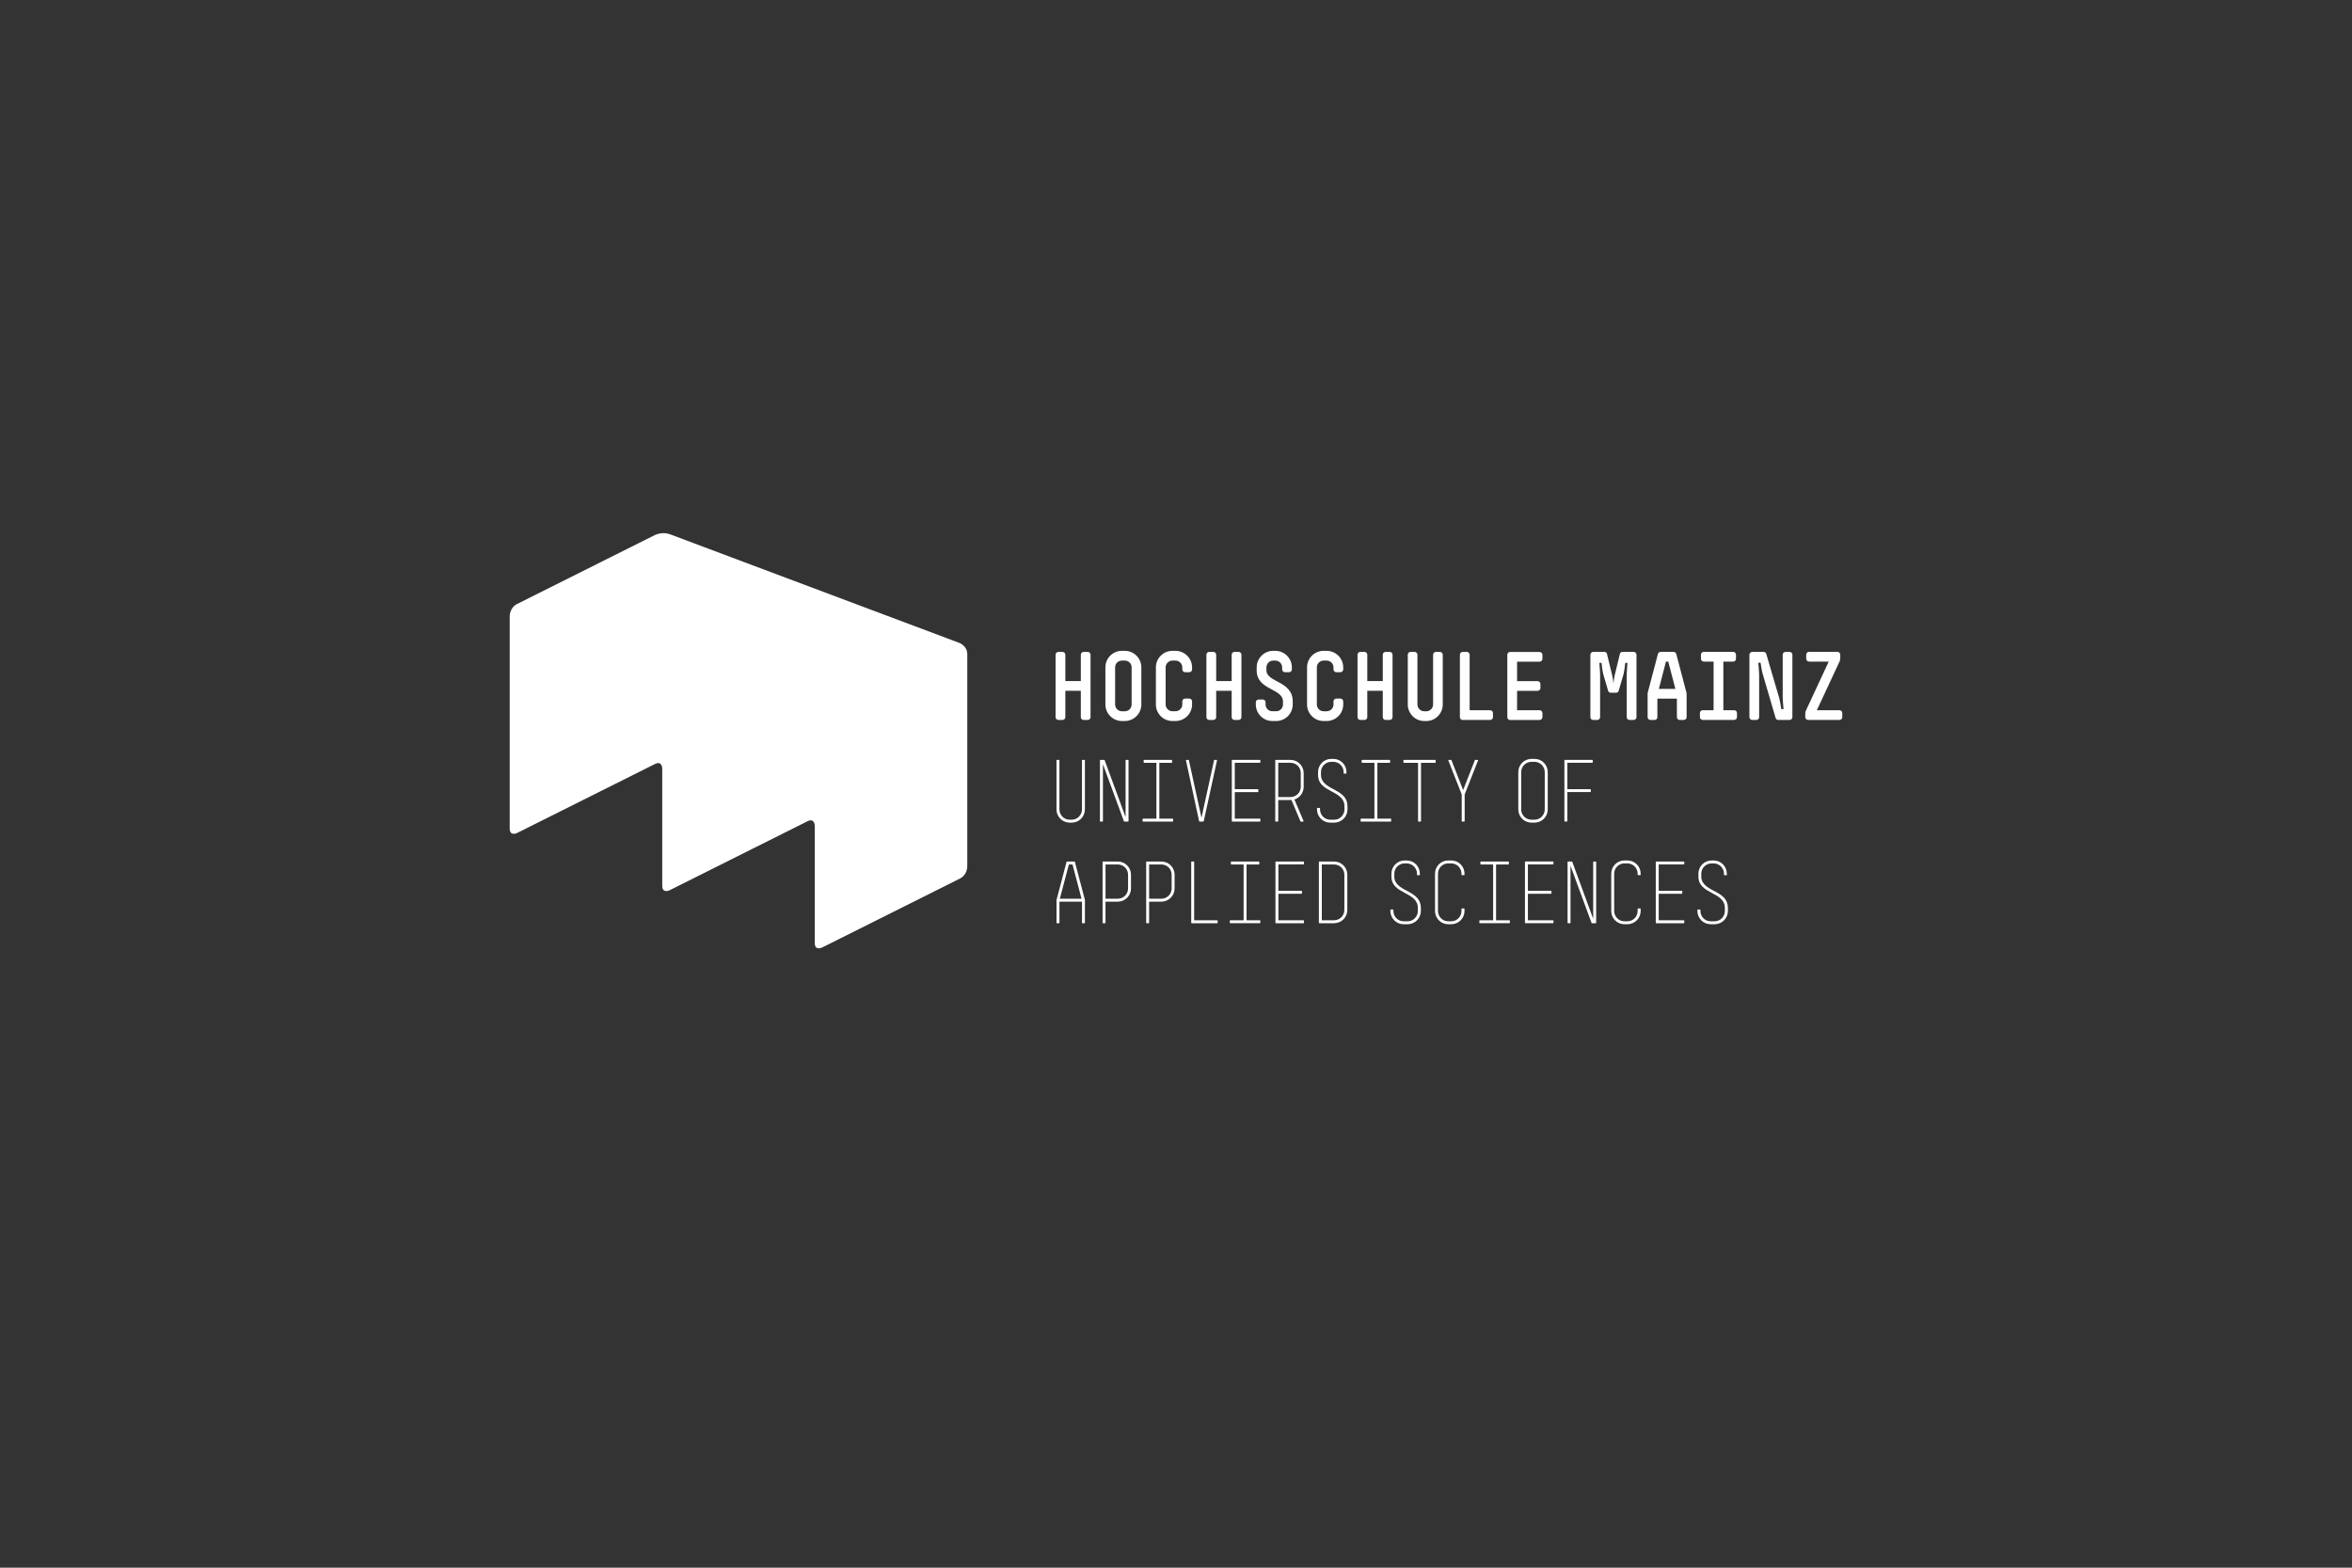 <?xml version="1.0" encoding="UTF-8"?><svg id="Ebene_1" xmlns="http://www.w3.org/2000/svg" viewBox="0 0 600 400"><rect x="0" y="0" width="600" height="400" fill="#333333" stroke="none"/><defs><style>.cls-1{fill:#fff;}</style></defs><path class="cls-1" d="M244.79,164.06l-73.88-27.74c-1.97-.74-3.85,.2-3.85,.2l-35.15,17.59c-1.88,.94-1.88,3.04-1.88,3.04v54.23c0,2.1,1.88,1.16,1.88,1.16l35.15-17.59c1.88-.94,1.88,1.16,1.88,1.16v29.88c0,2.1,1.88,1.16,1.88,1.16l35.15-17.59c1.88-.94,1.88,1.16,1.88,1.16v29.88c0,2.1,1.88,1.16,1.88,1.16l35.15-17.59c1.88-.94,1.88-3.04,1.88-3.04v-54.22c0-2.1-1.97-2.84-1.97-2.84Z"/><path class="cls-1" d="M277.47,166.33h-1.02c-.42,0-.73,.32-.73,.73v6.71h-3.95v-6.71c0-.41-.32-.73-.73-.73h-1.03c-.41,0-.73,.32-.73,.73v15.91c0,.42,.32,.73,.73,.73h1.03c.41,0,.73-.32,.73-.73v-6.71h3.95v6.71c0,.42,.32,.73,.73,.73h1.02c.41,0,.73-.32,.73-.73v-15.91c0-.41-.32-.73-.73-.73Z"/><path class="cls-1" d="M348.8,182.97v-6.71h3.95v6.71c0,.42,.32,.73,.73,.73h1.03c.42,0,.73-.32,.73-.73v-15.91c0-.41-.32-.73-.73-.73h-1.03c-.42,0-.73,.32-.73,.73v6.71h-3.95v-6.71c0-.41-.32-.73-.73-.73h-1.03c-.41,0-.73,.32-.73,.73v15.91c0,.42,.32,.73,.73,.73h1.03c.41,0,.73-.32,.73-.73Z"/><path class="cls-1" d="M286.94,166.06h-.73c-2.32,0-4.22,1.88-4.22,4.22v9.47c0,2.32,1.9,4.22,4.22,4.22h.73c2.32,0,4.22-1.9,4.22-4.22v-9.47c0-2.34-1.9-4.22-4.22-4.22Zm1.74,13.69c0,.95-.76,1.73-1.74,1.73h-.73c-.98,0-1.74-.78-1.74-1.73v-9.47c0-.95,.76-1.73,1.74-1.73h.73c.98,0,1.74,.78,1.74,1.73v9.47Z"/><path class="cls-1" d="M329.78,179.75v-.78c0-5.27-6.71-4.81-6.71-7.93v-.76c0-.95,.78-1.73,1.73-1.73h.54c.95,0,1.74,.78,1.74,1.73v.51c0,.41,.32,.73,.73,.73h1.02c.41,0,.73-.32,.73-.73v-.51c0-2.32-1.9-4.22-4.22-4.22h-.54c-2.32,0-4.22,1.9-4.22,4.22v.76c0,5.13,6.71,4.54,6.71,7.93v.78c0,.95-.76,1.73-1.73,1.73h-.98c-.98,0-1.73-.78-1.73-1.73v-.54c0-.41-.32-.73-.73-.73h-1.03c-.41,0-.73,.32-.73,.73v.54c0,2.32,1.88,4.22,4.22,4.22h.98c2.34,0,4.22-1.9,4.22-4.22Z"/><path class="cls-1" d="M456.52,166.33h-1.02c-.42,0-.73,.32-.73,.73v10.93c0,.64,.19,2.68,.22,2.93h-.58c-.03-.24-.37-2.29-.56-2.93l-3.29-11.2c-.1-.34-.42-.46-.71-.46h-2.81c-.41,0-.76,.32-.76,.73v15.91c0,.42,.32,.73,.73,.73h1.02c.41,0,.73-.32,.73-.73v-10.96c0-.61-.2-2.66-.22-2.9h.58c.02,.24,.36,2.3,.56,2.9l3.29,11.2c.1,.34,.42,.49,.71,.49h2.83c.41,0,.73-.32,.73-.73v-15.91c0-.41-.32-.73-.73-.73Z"/><path class="cls-1" d="M338.41,183.97h0c2.34,0,4.25-1.88,4.25-4.22v-.78c0-.42-.32-.73-.73-.73h-1.02c-.41,0-.73,.32-.73,.73v.78c0,.95-.78,1.73-1.76,1.73h-.76c-.95,0-1.73-.78-1.73-1.73v-9.47c0-.95,.78-1.73,1.73-1.73h.76c.98,0,1.76,.78,1.76,1.73v.51c0,.41,.32,.73,.73,.73h1.02c.41,0,.73-.32,.73-.73v-.51c0-2.32-1.9-4.22-4.25-4.22h-.76c-2.32,0-4.22,1.9-4.22,4.22v9.47c0,2.34,1.9,4.22,4.22,4.22h.76Z"/><path class="cls-1" d="M469.24,181.21h-5.76l5.78-12.4c.17-.37,.19-.71,.19-.76v-1c0-.41-.32-.73-.73-.73h-7.22c-.41,0-.73,.32-.73,.73v1.03c0,.41,.34,.73,.76,.73h4.98l-5.79,12.44c-.14,.32-.19,.42-.19,.83v.88c0,.42,.32,.73,.73,.73h7.98c.41,0,.73-.32,.73-.73v-1.02c0-.42-.32-.73-.73-.73Z"/><path class="cls-1" d="M373.15,183.7h6.98c.41,0,.73-.32,.73-.73v-1.02c0-.42-.32-.73-.73-.73h-5.22v-14.15c0-.41-.32-.73-.73-.73h-1.03c-.41,0-.73,.32-.73,.73v15.91c0,.42,.32,.73,.73,.73Z"/><path class="cls-1" d="M430.23,176.77l-2.61-9.91c-.1-.36-.39-.54-.73-.54h-3.22c-.34,0-.63,.17-.73,.54l-2.61,9.91c-.02,.07-.02,.12-.02,.15v6.05c0,.42,.32,.73,.73,.73h1.05c.42,0,.71-.32,.71-.73v-4.71h4.98v4.71c0,.42,.32,.73,.73,.73h1.02c.42,0,.73-.32,.73-.73v-6.05h0s0-.07-.02-.15Zm-7.05-1l1.81-6.96h.59l1.81,6.96h-4.2Z"/><path class="cls-1" d="M363.31,183.97h.54c2.32,0,4.2-1.9,4.2-4.22v-12.69c0-.41-.32-.73-.73-.73h-1c-.41,0-.73,.32-.73,.73v12.69c0,.95-.78,1.73-1.73,1.73h-.54c-.95,0-1.73-.78-1.73-1.73v-12.69c0-.41-.32-.73-.73-.73h-1c-.42,0-.73,.32-.73,.73v12.69c0,2.32,1.88,4.22,4.2,4.22Z"/><path class="cls-1" d="M412.93,176.26l1.24-4.25c.17-.61,.42-2.64,.44-2.88h.56c-.02,.24-.19,2.27-.19,2.88v10.96c0,.42,.32,.73,.73,.73h1.03c.41,0,.73-.32,.73-.73v-15.91c0-.41-.32-.73-.73-.73h-2.81c-.32,0-.61,.17-.68,.46l-1.39,5.73c-.12,.46-.24,1.64-.27,1.9-.02-.27-.15-1.44-.27-1.9l-1.39-5.73c-.07-.29-.37-.46-.68-.46h-2.81c-.42,0-.73,.32-.73,.73v15.91c0,.42,.29,.73,.73,.73h1.02c.41,0,.73-.32,.73-.73v-10.96c0-.61-.17-2.64-.2-2.88h.56c.02,.24,.27,2.27,.44,2.88l1.25,4.25c.09,.34,.39,.49,.71,.49h1.27c.32,0,.61-.14,.71-.49Z"/><path class="cls-1" d="M308.49,183.7h1.03c.41,0,.73-.32,.73-.73v-6.71h3.95v6.71c0,.42,.32,.73,.73,.73h1.03c.41,0,.73-.32,.73-.73v-15.91c0-.41-.32-.73-.73-.73h-1.03c-.41,0-.73,.32-.73,.73v6.71h-3.95v-6.71c0-.41-.32-.73-.73-.73h-1.03c-.41,0-.73,.32-.73,.73v15.91c0,.42,.32,.73,.73,.73Z"/><path class="cls-1" d="M392.75,183.7c.41,0,.73-.32,.73-.73v-1.02c0-.42-.32-.73-.73-.73h-5.74v-4.95h5.2c.42,0,.76-.32,.76-.73v-1.02c0-.42-.34-.73-.76-.73h-5.2v-4.95h5.71c.42,0,.76-.34,.76-.73v-1.03c0-.41-.34-.73-.76-.73h-7.47c-.41,0-.73,.32-.73,.71v15.93c0,.42,.32,.73,.73,.73h7.49Z"/><path class="cls-1" d="M442.39,181.21h-2.76v-12.4h2.49c.42,0,.73-.32,.73-.73v-1.03c0-.41-.32-.73-.73-.73h-7.47c-.42,0-.73,.32-.73,.73v1.03c0,.41,.32,.73,.73,.73h2.49v12.4h-2.76c-.41,0-.73,.32-.73,.73v1.02c0,.42,.32,.73,.73,.73h8c.42,0,.73-.32,.73-.73v-1.02c0-.42-.32-.73-.73-.73Z"/><path class="cls-1" d="M304.1,179.75v-.78c0-.42-.32-.73-.73-.73h-1.03c-.41,0-.73,.32-.73,.73v.78c0,.95-.78,1.73-1.76,1.73h-.76c-.95,0-1.73-.78-1.73-1.73v-9.47c0-.95,.78-1.73,1.73-1.73h.76c.98,0,1.76,.78,1.76,1.73v.51c0,.41,.32,.73,.73,.73h1.03c.41,0,.73-.32,.73-.73v-.51c0-2.32-1.9-4.22-4.25-4.22h-.76c-2.32,0-4.22,1.9-4.22,4.22v9.47c0,2.34,1.9,4.22,4.22,4.22h.76c2.34,0,4.25-1.88,4.25-4.22Z"/><path class="cls-1" d="M321.41,193.89h-7.06c-.07,0-.11,.04-.11,.11v15.52c0,.07,.04,.11,.11,.11h7.06c.06,0,.11-.04,.11-.11v-.53c0-.07-.05-.11-.11-.11h-6.42v-6.77h5.9c.06,0,.11-.04,.11-.11v-.53c0-.06-.05-.11-.11-.11h-5.9v-6.73h6.42c.06,0,.11-.04,.11-.11v-.53c0-.07-.05-.11-.11-.11Z"/><path class="cls-1" d="M299.27,209.52v-.53c0-.07-.05-.11-.11-.11h-3.41v-14.24h3.14c.07,0,.11-.04,.11-.11v-.53c0-.07-.04-.11-.11-.11h-7.03c-.07,0-.11,.04-.11,.11v.53c0,.07,.04,.11,.11,.11h3.14v14.24h-3.41c-.06,0-.11,.05-.11,.11v.53h0c0,.07,.05,.11,.11,.11h7.57c.06,0,.11-.04,.11-.11Z"/><path class="cls-1" d="M306.04,209.63h.91c.06,0,.11-.04,.13-.11l3.38-15.5c.02-.09-.02-.13-.11-.13h-.51c-.07,0-.11,.02-.13,.09l-3.21,14.66-3.21-14.66c-.02-.07-.07-.09-.13-.09h-.51c-.08,0-.13,.04-.11,.13l3.36,15.5c.02,.07,.07,.11,.13,.11Z"/><path class="cls-1" d="M354.89,209.52v-.53c0-.07-.04-.11-.11-.11h-3.41v-14.24h3.14c.06,0,.11-.04,.11-.11v-.53c0-.07-.05-.11-.11-.11h-7.03c-.07,0-.11,.04-.11,.11v.53c0,.07,.04,.11,.11,.11h3.14v14.24h-3.41c-.07,0-.11,.05-.11,.11v.53h0c0,.07,.04,.11,.11,.11h7.56c.07,0,.11-.04,.11-.11Z"/><path class="cls-1" d="M405.82,202v-.53c0-.06-.04-.11-.11-.11h-5.88v-6.73h6.37c.07,0,.11-.04,.11-.11v-.53c0-.07-.04-.11-.11-.11h-7.01c-.07,0-.11,.04-.11,.11v15.52c0,.07,.04,.11,.11,.11h.53c.06,0,.11-.05,.11-.11v-7.41h5.88c.07,0,.11-.04,.11-.11Z"/><path class="cls-1" d="M376.9,193.89h-.53c-.06,0-.11,.02-.13,.07l-2.99,7.63-2.98-7.63s-.07-.07-.13-.07h-.53c-.11,0-.18,.04-.13,.15l3.41,8.67v6.81c0,.07,.05,.11,.11,.11h.53c.07,0,.11-.04,.11-.11v-6.81l3.41-8.67c.04-.11-.02-.15-.13-.15Z"/><path class="cls-1" d="M325.97,209.63c.07,0,.11-.05,.11-.11v-5.39h3.38l2.28,5.42s.04,.09,.13,.09h.53c.11,0,.18-.09,.13-.18l-2.32-5.46c1.37-.46,2.36-1.72,2.36-3.23v-3.52h0c0-1.86-1.5-3.36-3.38-3.36h-3.76c-.07,0-.11,.04-.11,.11v15.52c0,.07,.04,.11,.11,.11h.53Zm.11-15h3.12c1.46,0,2.63,1.15,2.63,2.61v3.52c0,1.44-1.17,2.61-2.63,2.61h-3.12v-8.74Z"/><path class="cls-1" d="M391.45,209.9c1.88,0,3.38-1.5,3.38-3.38v-9.51c0-1.88-1.5-3.38-3.38-3.38h-.75c-1.88,0-3.38,1.5-3.38,3.38v9.51c0,1.88,1.5,3.38,3.38,3.38h.75Zm-3.39-3.38v-9.51c0-1.46,1.17-2.63,2.63-2.63h.75c1.46,0,2.63,1.17,2.63,2.63v9.51c0,1.46-1.17,2.63-2.63,2.63h-.75c-1.46,0-2.63-1.17-2.63-2.63Z"/><path class="cls-1" d="M366.24,194.53v-.53h0c0-.07-.04-.11-.11-.11h-8c-.07,0-.11,.04-.11,.11v.53c0,.07,.04,.11,.11,.11h3.62v14.88c0,.07,.04,.11,.11,.11h.53c.06,0,.11-.05,.11-.11v-14.88h3.63c.06,0,.11-.04,.11-.11Z"/><path class="cls-1" d="M270.15,193.89h-.53c-.07,0-.11,.04-.11,.11v12.52c0,1.86,1.5,3.38,3.36,3.38h.53c1.86,0,3.36-1.52,3.36-3.38v-12.52c0-.07-.04-.11-.11-.11h-.53c-.07,0-.11,.04-.11,.11v12.52c0,1.44-1.17,2.63-2.61,2.63h-.53c-1.44,0-2.61-1.19-2.61-2.63v-12.52c0-.07-.04-.11-.11-.11Z"/><path class="cls-1" d="M281.36,209.52v-14.53l5.35,14.55s.04,.09,.13,.09h.92c.07,0,.13-.07,.13-.13v-15.5h0c0-.07-.04-.11-.11-.11h-.53s-.11,.04-.11,.11v14.51l-5.33-14.51c-.03-.07-.07-.11-.13-.11h-.95c-.06,0-.13,.04-.13,.11v15.52c0,.07,.04,.11,.11,.11h.53c.07,0,.11-.04,.11-.11Z"/><path class="cls-1" d="M340.83,201.72c-1.59-.88-3.85-1.77-3.85-3.98v-.73c0-1.46,1.19-2.63,2.63-2.63h.53c1.44,0,2.63,1.17,2.63,2.63v.27c0,.07,.05,.11,.11,.11h.5c.07,0,.11-.04,.11-.11v-.27c0-1.88-1.5-3.38-3.36-3.38h-.53c-1.86,0-3.36,1.5-3.36,3.38v.73c0,4.58,6.74,3.8,6.74,8.01v.77c0,1.44-1.17,2.63-2.61,2.63h-1.02c-1.44,0-2.61-1.19-2.61-2.63v-.27c0-.07-.05-.11-.11-.11h-.55c-.07,0-.11,.04-.11,.11v.27c0,1.86,1.52,3.38,3.38,3.38h1.02c1.86,0,3.38-1.52,3.38-3.38v-.77c0-2.1-1.3-3.14-2.94-4.03Z"/><path class="cls-1" d="M285.14,219.82h-3.76c-.07,0-.11,.05-.11,.11v15.52c0,.07,.04,.11,.11,.11h.53c.07,0,.11-.04,.11-.11v-5.39h3.12c1.88,0,3.38-1.52,3.38-3.36v-3.52c0-1.86-1.5-3.36-3.38-3.36Zm2.63,6.88c0,1.44-1.17,2.61-2.63,2.61h-3.12v-8.74h3.12c1.46,0,2.63,1.15,2.63,2.61v3.52Z"/><path class="cls-1" d="M274.2,219.91c-.02-.07-.07-.09-.13-.09h-1.86c-.07,0-.11,.02-.13,.09l-2.56,9.71v5.84c0,.07,.04,.11,.11,.11h.53c.07,0,.11-.04,.11-.11v-5.39h5.75v5.39c0,.07,.04,.11,.11,.11h.53c.06,0,.11-.04,.11-.11v-5.84h0l-2.56-9.71Zm-3.83,9.4l2.3-8.74h.93l2.3,8.74h-5.53Z"/><path class="cls-1" d="M340.32,219.82h-3.76c-.07,0-.11,.05-.11,.11v15.5c0,.07,.04,.13,.11,.13h3.76c1.88,0,3.38-1.5,3.38-3.38v-9c0-1.86-1.5-3.36-3.38-3.36Zm2.63,12.36c0,1.46-1.17,2.63-2.63,2.63h-3.12v-14.24h3.12c1.46,0,2.63,1.17,2.63,2.61v9Z"/><path class="cls-1" d="M415.16,219.55h-.77c-1.86,0-3.36,1.5-3.36,3.38v9.51c0,1.86,1.5,3.38,3.36,3.38h.77c1.86,0,3.38-1.52,3.38-3.38v-.51c0-.07-.07-.13-.13-.13h-.51c-.06,0-.13,.07-.13,.13v.51c0,1.44-1.17,2.63-2.61,2.63h-.77c-1.44,0-2.61-1.19-2.61-2.63v-9.51c0-1.46,1.17-2.63,2.61-2.63h.77c1.44,0,2.61,1.17,2.61,2.63v.24c0,.07,.07,.13,.13,.13h.51c.07,0,.13-.07,.13-.13v-.24c0-1.88-1.52-3.38-3.38-3.38Z"/><path class="cls-1" d="M296.26,219.82h-3.76c-.07,0-.11,.05-.11,.11v15.52c0,.07,.04,.11,.11,.11h.53c.07,0,.11-.04,.11-.11v-5.39h3.12c1.88,0,3.38-1.52,3.38-3.36v-3.52c0-1.86-1.5-3.36-3.38-3.36Zm2.63,6.88c0,1.44-1.17,2.61-2.63,2.61h-3.12v-8.74h3.12c1.46,0,2.63,1.15,2.63,2.61v3.52Z"/><path class="cls-1" d="M396.18,234.81h-6.41v-6.77h5.9c.07,0,.11-.04,.11-.11v-.53c0-.07-.04-.11-.11-.11h-5.9v-6.73h6.41c.07,0,.11-.05,.11-.11v-.53c0-.06-.04-.11-.11-.11h-7.05c-.07,0-.11,.05-.11,.11v15.52c0,.07,.04,.11,.11,.11h7.05c.07,0,.11-.04,.11-.11v-.53h0c0-.07-.04-.11-.11-.11Z"/><path class="cls-1" d="M407.07,219.82h-.53s-.11,.05-.11,.11v14.51l-5.33-14.51c-.03-.07-.07-.11-.13-.11h-.95c-.06,0-.13,.05-.13,.11v15.52c0,.07,.05,.11,.11,.11h.53c.07,0,.11-.04,.11-.11v-14.53l5.36,14.55s.04,.09,.13,.09h.93c.07,0,.13-.07,.13-.13v-15.5c0-.07-.04-.11-.11-.11Z"/><path class="cls-1" d="M437.85,227.64c-1.59-.88-3.85-1.77-3.85-3.98v-.73c0-1.46,1.19-2.63,2.63-2.63h.53c1.44,0,2.63,1.17,2.63,2.63v.27c0,.07,.05,.11,.11,.11h.51c.07,0,.11-.04,.11-.11v-.27c0-1.88-1.5-3.38-3.36-3.38h-.53c-1.86,0-3.36,1.5-3.36,3.38v.73c0,4.58,6.75,3.81,6.75,8.01v.77c0,1.44-1.17,2.63-2.61,2.63h-1.02c-1.44,0-2.61-1.19-2.61-2.63v-.27c0-.07-.04-.11-.11-.11h-.55c-.07,0-.11,.04-.11,.11v.27c0,1.86,1.52,3.38,3.38,3.38h1.02c1.86,0,3.38-1.52,3.38-3.38v-.77h0c0-2.1-1.3-3.14-2.94-4.03Z"/><path class="cls-1" d="M429.55,219.82h-7.05c-.07,0-.11,.05-.11,.11v15.52c0,.07,.04,.11,.11,.11h7.05c.07,0,.11-.04,.11-.11v-.53c0-.07-.04-.11-.11-.11h-6.41v-6.77h5.9c.07,0,.11-.04,.11-.11v-.53c0-.07-.04-.11-.11-.11h-5.9v-6.73h6.41c.07,0,.11-.05,.11-.11v-.53c0-.06-.04-.11-.11-.11Z"/><path class="cls-1" d="M385.06,234.81h-3.41v-14.24h3.14c.07,0,.11-.05,.11-.11v-.53c0-.06-.04-.11-.11-.11h-7.03c-.06,0-.11,.05-.11,.11v.53c0,.06,.05,.11,.11,.11h3.14v14.24h-3.4c-.07,0-.11,.04-.11,.11v.53c0,.07,.04,.11,.11,.11h7.56c.07,0,.11-.04,.11-.11v-.53c0-.07-.04-.11-.11-.11Z"/><path class="cls-1" d="M310.51,234.81h-5.88v-14.88c0-.07-.05-.11-.11-.11h-.53c-.07,0-.11,.05-.11,.11v15.5c0,.07,.06,.13,.13,.13h6.5c.07,0,.11-.04,.11-.11v-.53h0c0-.07-.04-.11-.11-.11Z"/><path class="cls-1" d="M321.41,234.81h-3.41v-14.24h3.14c.06,0,.11-.05,.11-.11v-.53c0-.06-.04-.11-.11-.11h-7.03c-.07,0-.11,.05-.11,.11v.53c0,.06,.04,.11,.11,.11h3.14v14.24h-3.41c-.07,0-.11,.04-.11,.11v.53h0c0,.07,.04,.11,.11,.11h7.56c.06,0,.11-.04,.11-.11v-.53c0-.07-.05-.11-.11-.11Z"/><path class="cls-1" d="M332.53,219.82h-7.05c-.07,0-.11,.05-.11,.11v15.52c0,.07,.04,.11,.11,.11h7.05c.07,0,.11-.04,.11-.11v-.53c0-.07-.04-.11-.11-.11h-6.41v-6.77h5.9c.07,0,.11-.04,.11-.11v-.53c0-.07-.04-.11-.11-.11h-5.9v-6.73h6.41c.07,0,.11-.05,.11-.11v-.53c0-.06-.04-.11-.11-.11Z"/><path class="cls-1" d="M359.54,227.64c-1.59-.88-3.85-1.77-3.85-3.98v-.73c0-1.46,1.19-2.63,2.63-2.63h.53c1.44,0,2.63,1.17,2.63,2.63v.27c0,.07,.05,.11,.11,.11h.51c.07,0,.11-.04,.11-.11v-.27c0-1.88-1.5-3.38-3.36-3.38h-.53c-1.86,0-3.36,1.5-3.36,3.38v.73c0,4.58,6.74,3.81,6.74,8.01v.77c0,1.44-1.17,2.63-2.61,2.63h-1.02c-1.44,0-2.61-1.19-2.61-2.63v-.27c0-.07-.05-.11-.11-.11h-.55c-.06,0-.11,.04-.11,.11v.27c0,1.86,1.52,3.38,3.38,3.38h1.02c1.86,0,3.38-1.52,3.38-3.38v-.77h0c0-2.1-1.3-3.14-2.94-4.03Z"/><path class="cls-1" d="M370.22,219.55h-.78c-1.86,0-3.36,1.5-3.36,3.38v9.51c0,1.86,1.5,3.38,3.36,3.38h.78c1.86,0,3.38-1.52,3.38-3.38v-.51c0-.07-.06-.13-.13-.13h-.51c-.06,0-.13,.07-.13,.13v.51c0,1.44-1.17,2.63-2.61,2.63h-.78c-1.44,0-2.61-1.19-2.61-2.63v-9.51c0-1.46,1.17-2.63,2.61-2.63h.78c1.44,0,2.61,1.17,2.61,2.63v.24c0,.07,.07,.13,.13,.13h.51c.07,0,.13-.07,.13-.13v-.24c0-1.88-1.52-3.38-3.38-3.38Z"/></svg>